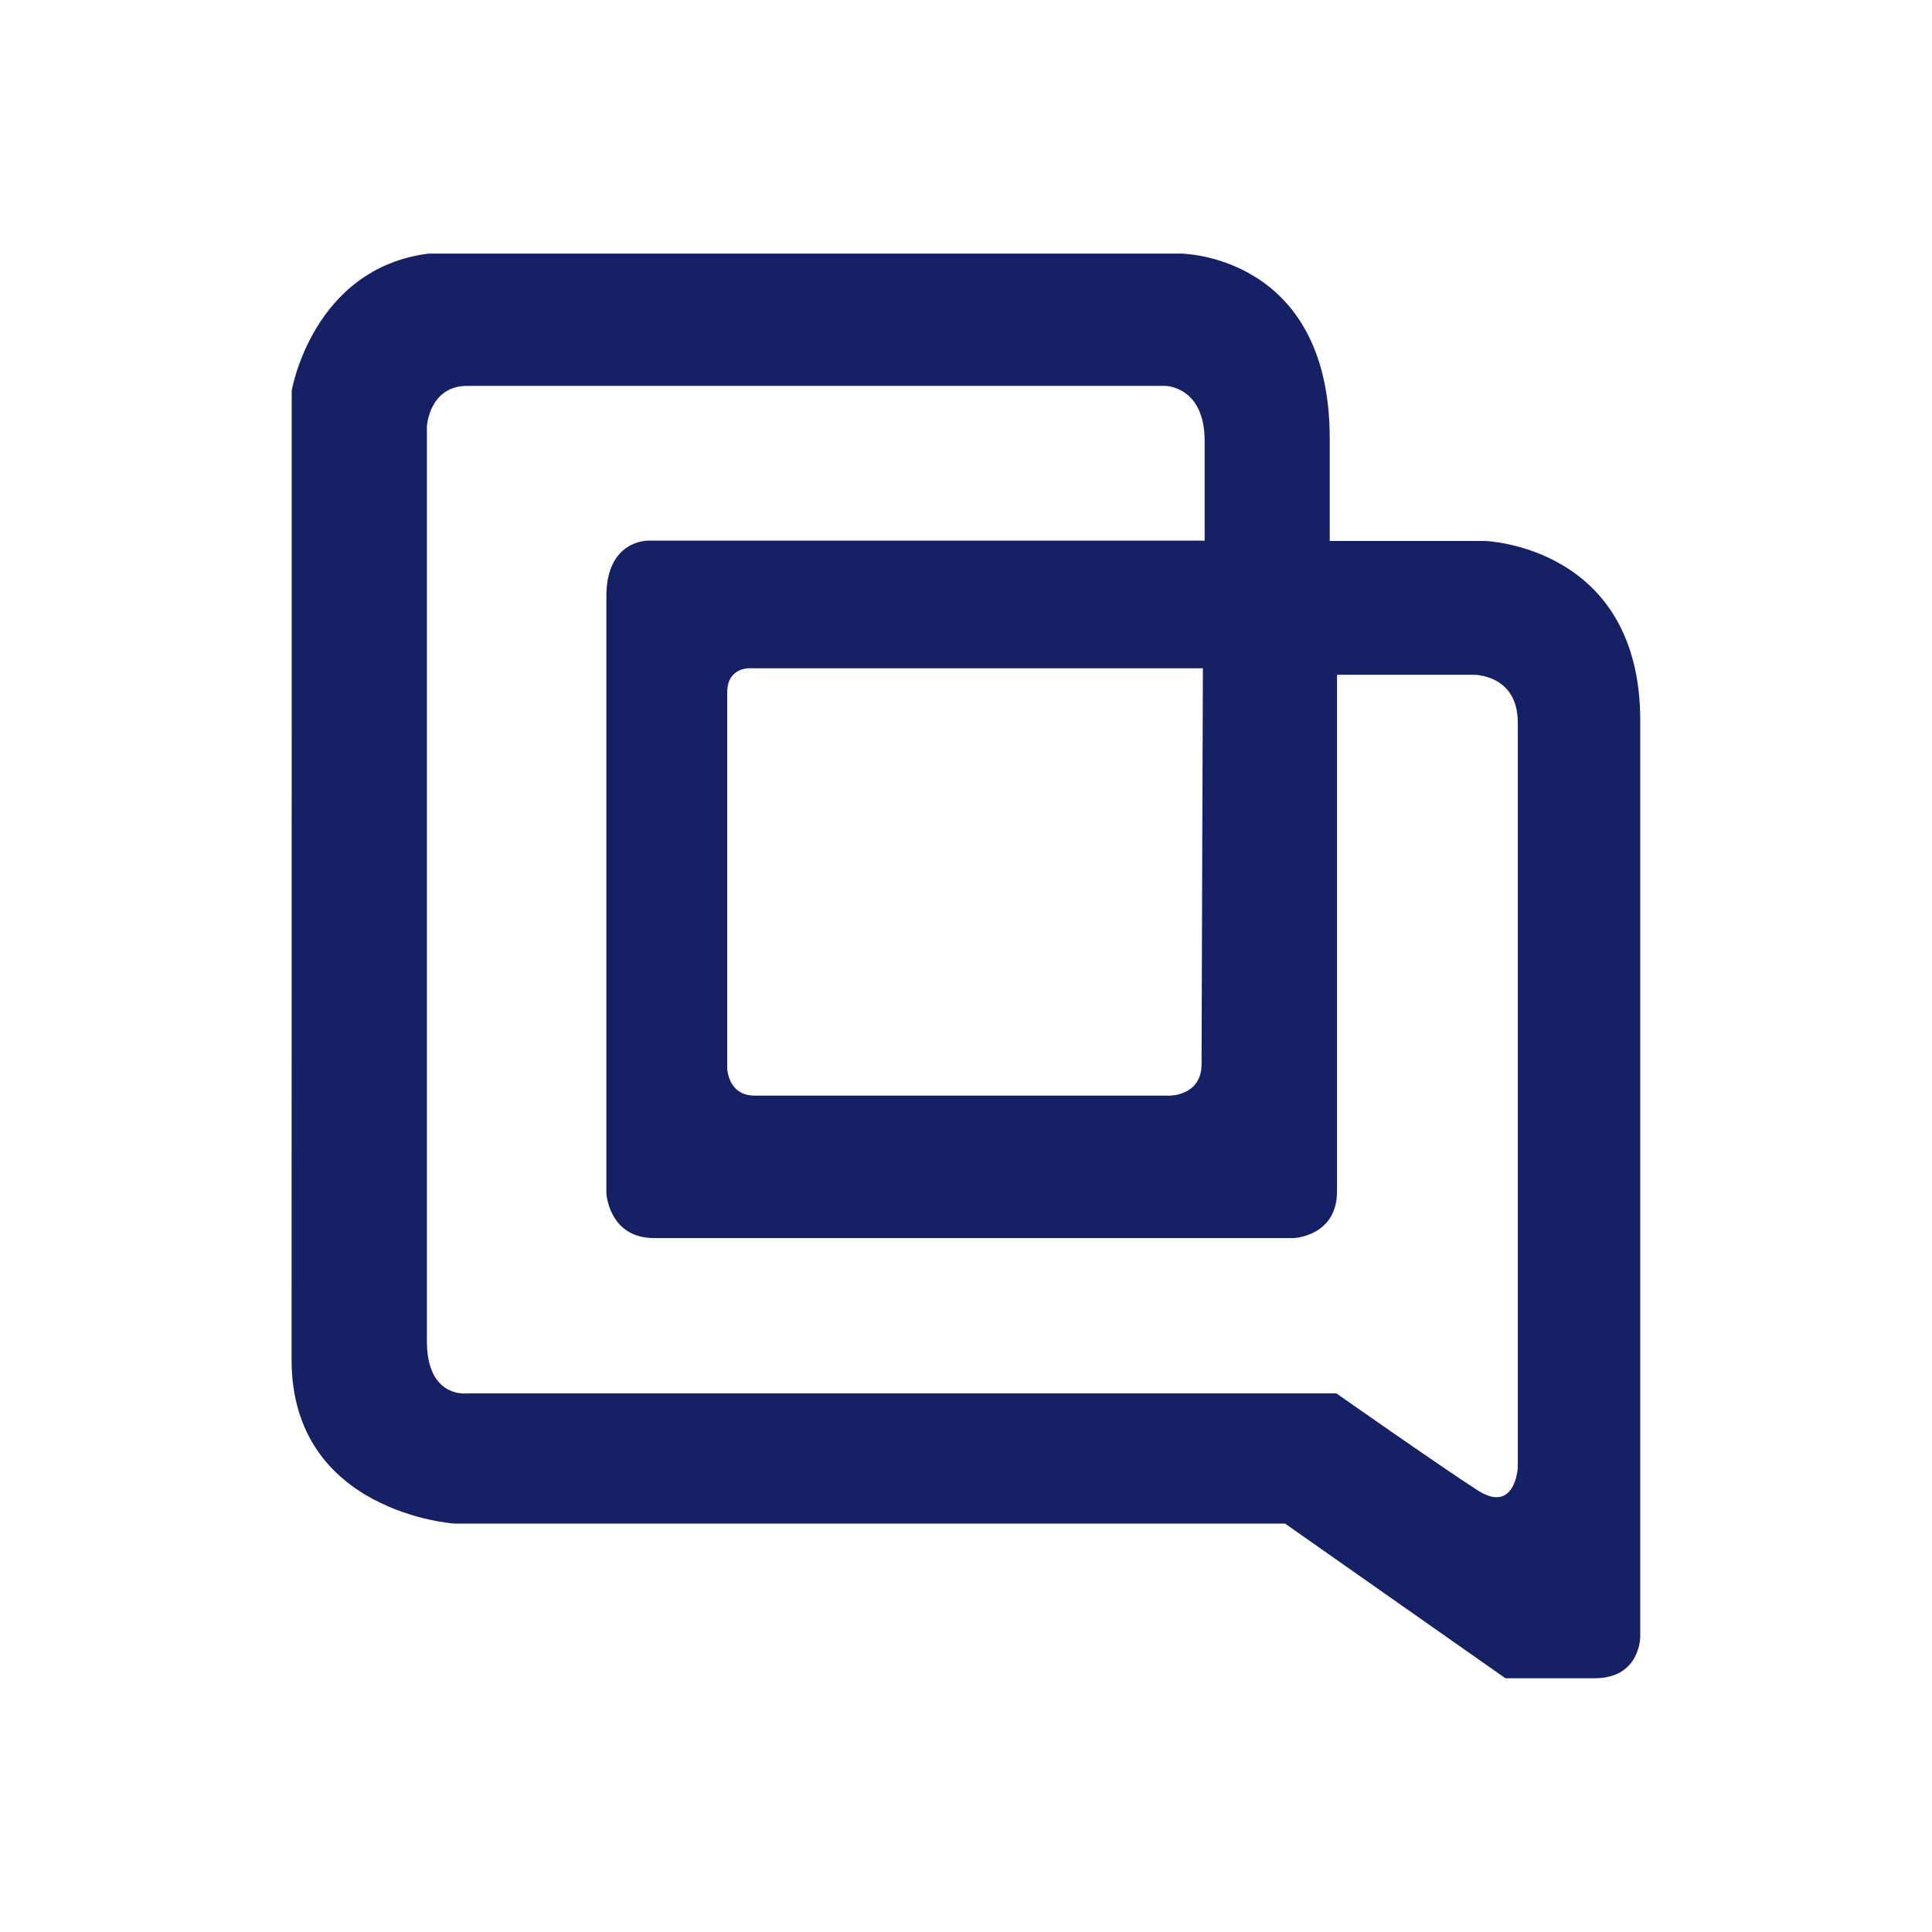 <?xml version="1.0" encoding="UTF-8" standalone="no"?>
<!DOCTYPE svg PUBLIC "-//W3C//DTD SVG 1.1//EN" "http://www.w3.org/Graphics/SVG/1.1/DTD/svg11.dtd">
<svg width="100%" height="100%" viewBox="0 0 80 80" version="1.1" xmlns="http://www.w3.org/2000/svg" xmlns:xlink="http://www.w3.org/1999/xlink" xml:space="preserve" xmlns:serif="http://www.serif.com/" style="fill-rule:evenodd;clip-rule:evenodd;stroke-linejoin:round;stroke-miterlimit:2;">
    <rect id="Artboard1" x="0" y="0" width="80" height="80" style="fill:none;"/>
    <g id="Artboard11" serif:id="Artboard1">
        <g id="gorgias" transform="matrix(0.254,0,0,0.254,5.549,3.444)">
            <path d="M238.113,260.037L223.574,260.037L187.646,234.822L52.231,234.822C52.231,234.822 25.688,233.067 25.688,208.126C25.688,183.185 25.708,91.718 25.708,91.718L25.708,50.121C25.708,50.121 29.105,30.163 48.051,27.778L170.622,27.778C170.622,27.778 194.931,27.861 194.931,57.927L194.931,74.628L220.23,74.628C220.355,74.632 245.553,75.468 245.553,103.923L245.553,253.194C245.553,253.194 245.622,260.037 238.113,260.037ZM168.129,49.35L54.331,49.35C48.109,49.35 47.749,55.96 47.749,55.96L47.749,205.085C47.749,214.266 54.026,213.604 54.068,213.6L196.022,213.6C196.086,213.644 212.888,225.433 219.017,229.384C225.158,233.341 225.59,225.703 225.59,225.703L225.59,104.266C225.59,96.244 218.261,96.439 218.224,96.44L196.121,96.44L196.121,180.634C196.121,188.004 189.08,188.275 189.045,188.276L84.777,188.276C77.417,188.276 77.007,180.981 77.007,180.981L77.007,83.621C77.007,74.496 83.747,74.577 83.792,74.578L174.541,74.578L174.541,58.355C174.541,49.411 168.161,49.35 168.129,49.35ZM174.253,95.381L100.646,95.381C100.646,95.381 96.709,95.024 96.709,99.317L96.709,160.585C96.709,160.585 96.79,165.052 101.176,165.052L168.919,165.052C168.919,165.052 174.036,165.041 174.036,159.935C174.036,154.83 174.253,95.381 174.253,95.381Z" style="fill:rgb(21,32,101);"/>
        </g>
    </g>
</svg>
